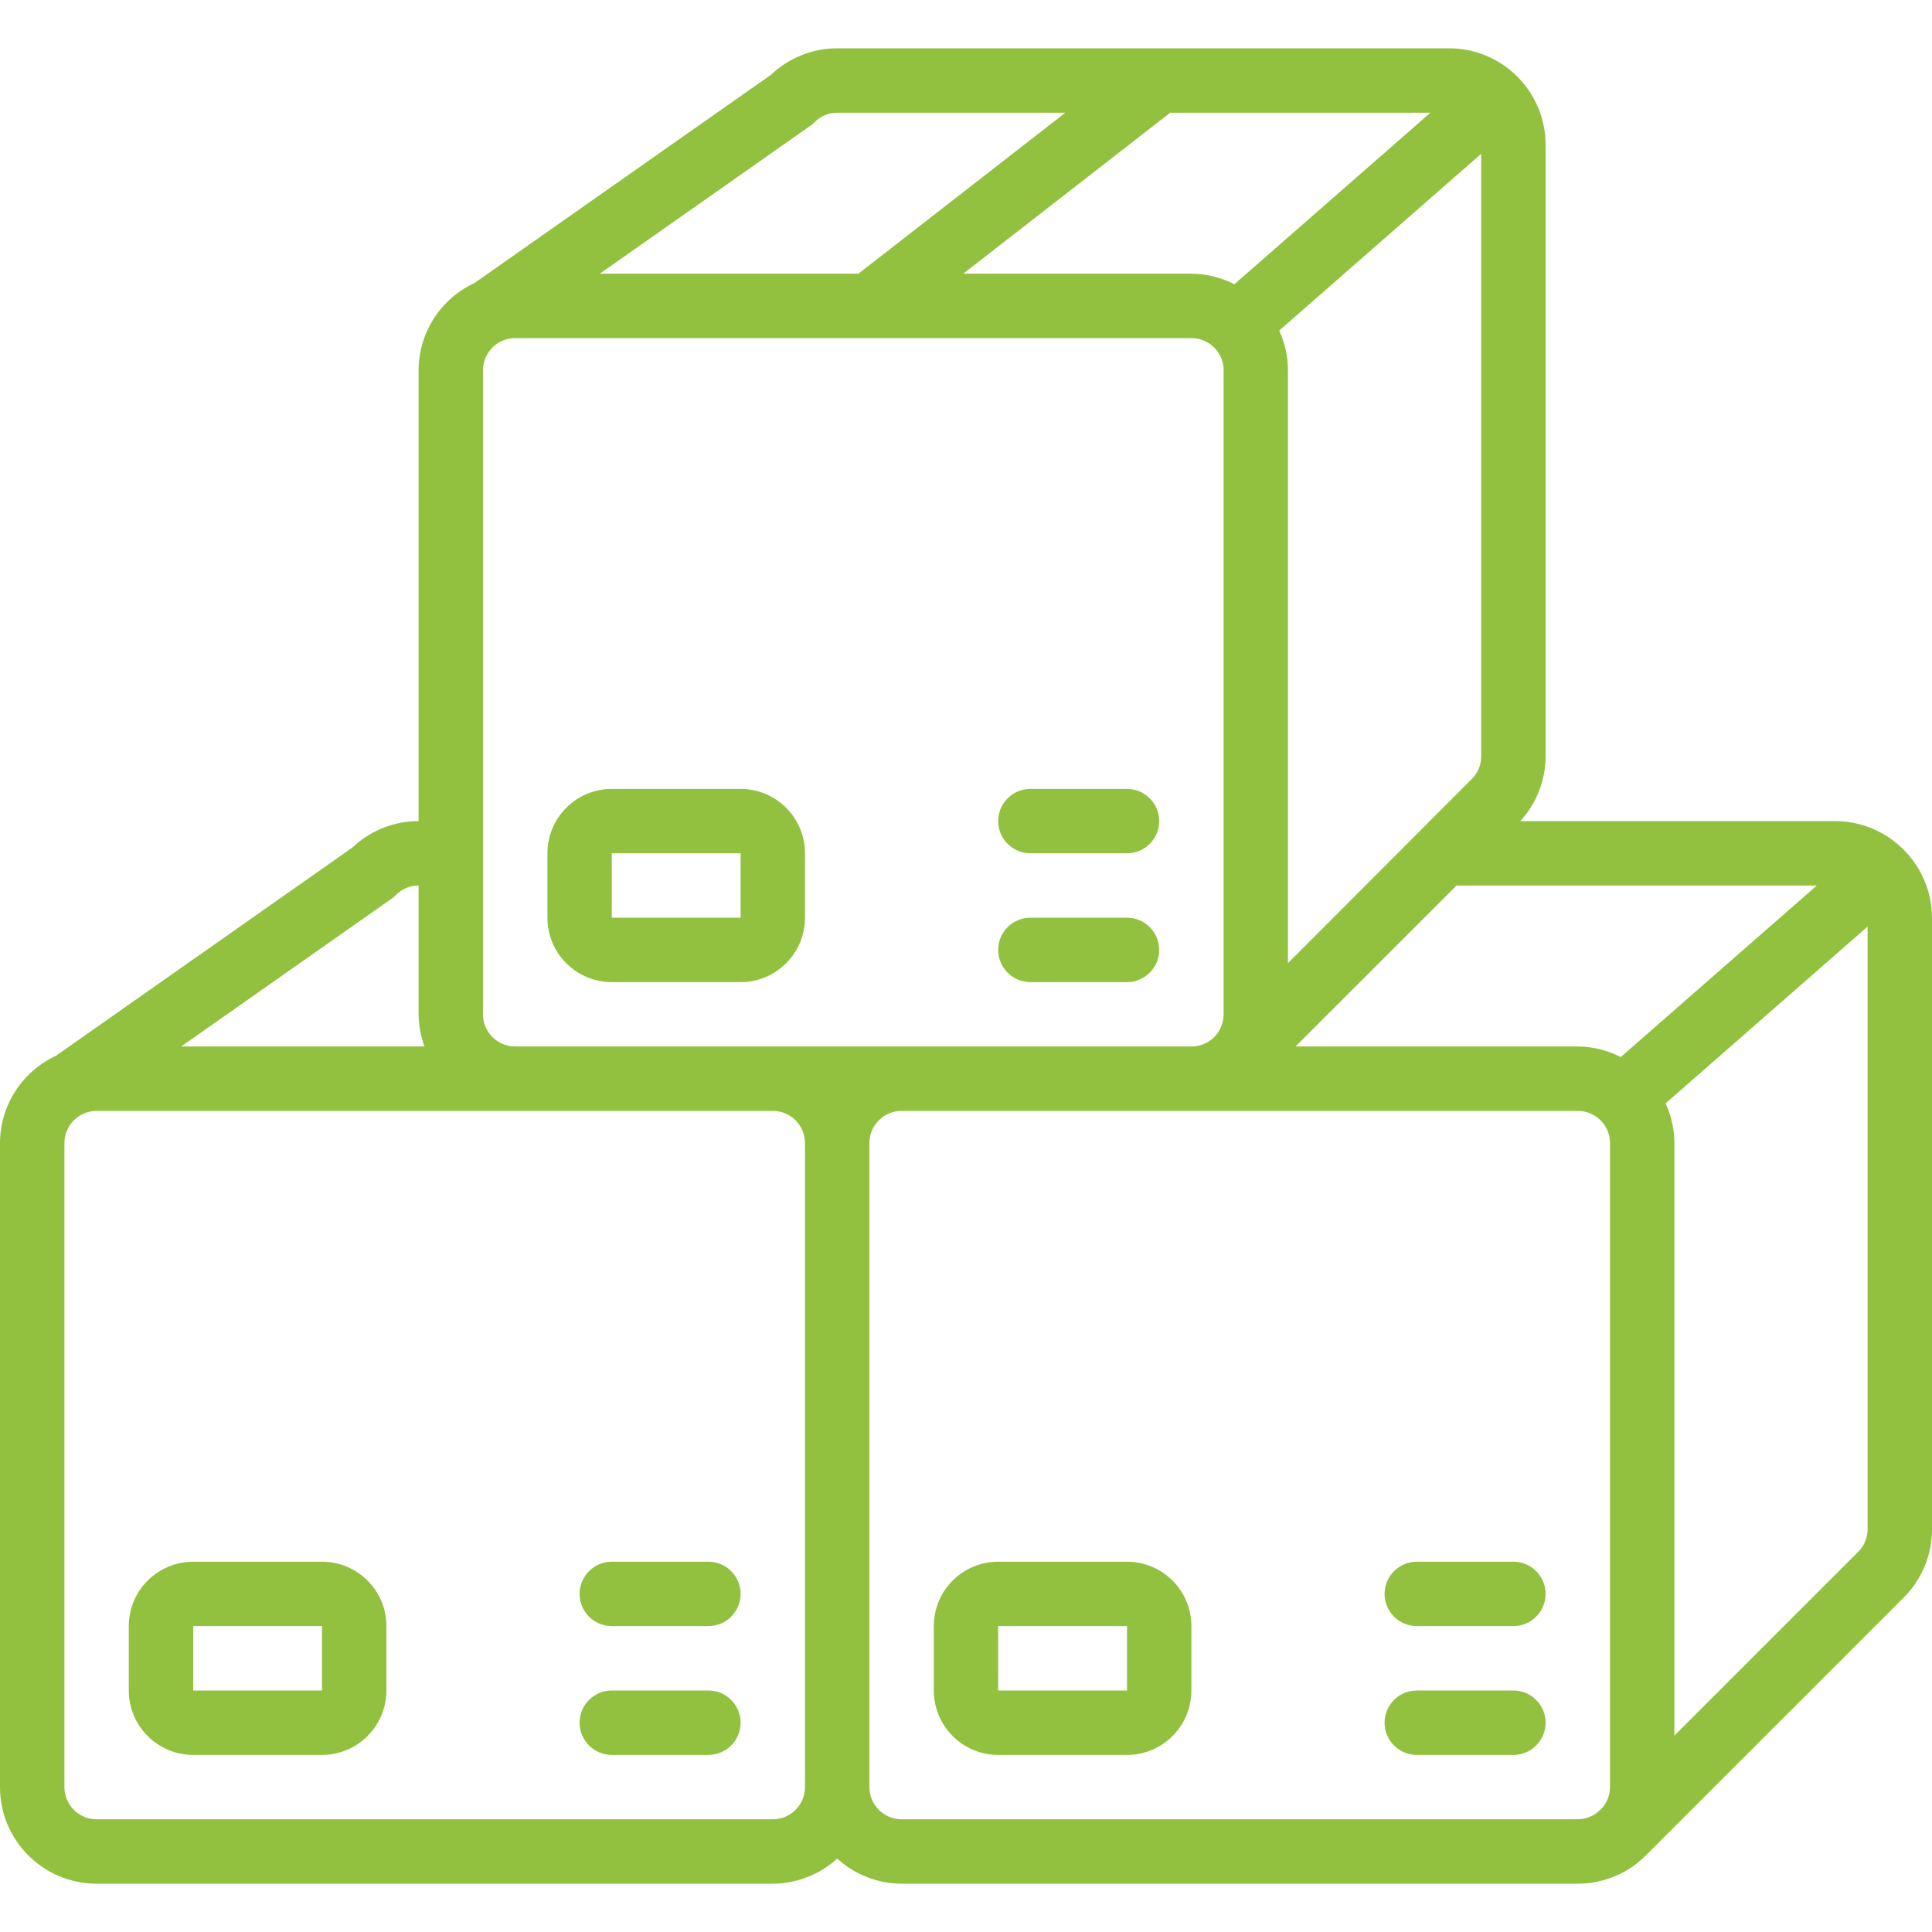 <svg width="41" height="41" viewBox="0 0 41 41" fill="none" xmlns="http://www.w3.org/2000/svg">
    <path d="M38.95 17.425H32.263C32.606 17.052 32.797 16.565 32.8 16.058V3.075C32.8 1.943 31.882 1.025 30.75 1.025H17.767C17.245 1.025 16.743 1.225 16.364 1.585L10.069 6.006C9.348 6.341 8.886 7.063 8.883 7.858V17.425C8.361 17.425 7.859 17.625 7.48 17.985L1.186 22.406C0.465 22.741 0.002 23.463 0 24.258V37.925C0 39.057 0.918 39.975 2.05 39.975H16.4C16.906 39.973 17.393 39.783 17.767 39.442C18.14 39.783 18.627 39.973 19.133 39.975H33.483C34.038 39.975 34.568 39.749 34.953 39.349L40.391 33.911C40.78 33.528 41 33.005 41 32.458V19.475C40.994 18.345 40.08 17.431 38.95 17.425ZM34.395 22.432C34.113 22.287 33.8 22.21 33.483 22.208H27.493L30.91 18.792H38.555L34.395 22.432ZM16.4 22.208H10.933C10.556 22.208 10.25 21.902 10.25 21.525V7.858C10.25 7.481 10.556 7.175 10.933 7.175H25.283C25.661 7.175 25.967 7.481 25.967 7.858V21.525C25.967 21.704 25.897 21.876 25.772 22.003L25.758 22.017C25.631 22.14 25.46 22.209 25.283 22.208H16.4ZM27.147 7.015L31.433 3.264V16.058C31.432 16.239 31.358 16.412 31.228 16.537L27.333 20.438V7.858C27.332 7.567 27.269 7.28 27.147 7.015ZM26.195 6.032C25.913 5.887 25.601 5.81 25.283 5.808H20.442L24.834 2.392H30.355L26.195 6.032ZM17.196 2.67C17.231 2.646 17.263 2.619 17.292 2.588C17.418 2.462 17.589 2.391 17.767 2.392L22.608 2.392L18.216 5.808H12.729L17.196 2.67ZM8.313 19.07C8.347 19.046 8.38 19.019 8.409 18.988C8.534 18.862 8.705 18.791 8.883 18.792V21.525C8.886 21.758 8.928 21.989 9.009 22.208H3.845L8.313 19.07ZM2.05 38.608C1.673 38.608 1.367 38.302 1.367 37.925V24.258C1.367 23.881 1.673 23.575 2.05 23.575H16.4C16.777 23.575 17.083 23.881 17.083 24.258V37.925C17.083 38.104 17.013 38.276 16.888 38.403L16.876 38.415C16.748 38.539 16.578 38.609 16.4 38.608H2.05ZM19.133 38.608C18.756 38.608 18.45 38.302 18.45 37.925V24.258C18.45 23.881 18.756 23.575 19.133 23.575H33.483C33.861 23.575 34.167 23.881 34.167 24.258V37.925C34.166 38.1 34.097 38.267 33.977 38.393L33.962 38.403L33.952 38.414C33.827 38.537 33.659 38.606 33.483 38.608H19.133ZM39.428 32.937L35.533 36.832V24.258C35.532 23.967 35.469 23.68 35.347 23.415L39.633 19.664V32.458C39.632 32.639 39.558 32.812 39.428 32.937Z" fill="#92C13F"/>
    <path d="M15.717 16.742H12.983C12.229 16.742 11.617 17.354 11.617 18.108V19.475C11.617 20.23 12.229 20.842 12.983 20.842H15.717C16.471 20.842 17.083 20.23 17.083 19.475V18.108C17.083 17.354 16.471 16.742 15.717 16.742ZM12.983 19.475V18.108H15.717V19.475H12.983Z" fill="#92C13F"/>
    <path d="M23.917 16.742H21.867C21.489 16.742 21.183 17.048 21.183 17.425C21.183 17.802 21.489 18.108 21.867 18.108H23.917C24.294 18.108 24.6 17.802 24.6 17.425C24.6 17.048 24.294 16.742 23.917 16.742Z" fill="#92C13F"/>
    <path d="M23.917 19.475H21.867C21.489 19.475 21.183 19.781 21.183 20.158C21.183 20.536 21.489 20.842 21.867 20.842H23.917C24.294 20.842 24.6 20.536 24.6 20.158C24.6 19.781 24.294 19.475 23.917 19.475Z" fill="#92C13F"/>
    <path d="M6.833 33.142H4.1C3.345 33.142 2.733 33.754 2.733 34.508V35.875C2.733 36.63 3.345 37.242 4.1 37.242H6.833C7.588 37.242 8.2 36.63 8.2 35.875V34.508C8.2 33.754 7.588 33.142 6.833 33.142ZM4.1 35.875V34.508H6.833V35.875H4.1Z" fill="#92C13F"/>
    <path d="M15.033 33.142H12.983C12.606 33.142 12.3 33.448 12.3 33.825C12.3 34.203 12.606 34.508 12.983 34.508H15.033C15.411 34.508 15.717 34.203 15.717 33.825C15.717 33.448 15.411 33.142 15.033 33.142Z" fill="#92C13F"/>
    <path d="M15.033 35.875H12.983C12.606 35.875 12.3 36.181 12.3 36.558C12.3 36.936 12.606 37.242 12.983 37.242H15.033C15.411 37.242 15.717 36.936 15.717 36.558C15.717 36.181 15.411 35.875 15.033 35.875Z" fill="#92C13F"/>
    <path d="M23.917 33.142H21.183C20.428 33.142 19.817 33.754 19.817 34.508V35.875C19.817 36.63 20.428 37.242 21.183 37.242H23.917C24.671 37.242 25.283 36.63 25.283 35.875V34.508C25.283 33.754 24.671 33.142 23.917 33.142ZM21.183 35.875V34.508H23.917V35.875H21.183Z" fill="#92C13F"/>
    <path d="M32.117 33.142H30.067C29.689 33.142 29.383 33.448 29.383 33.825C29.383 34.203 29.689 34.508 30.067 34.508H32.117C32.494 34.508 32.8 34.203 32.8 33.825C32.8 33.448 32.494 33.142 32.117 33.142Z" fill="#92C13F"/>
    <path d="M32.117 35.875H30.067C29.689 35.875 29.383 36.181 29.383 36.558C29.383 36.936 29.689 37.242 30.067 37.242H32.117C32.494 37.242 32.8 36.936 32.8 36.558C32.8 36.181 32.494 35.875 32.117 35.875Z" fill="#92C13F"/>
</svg>
